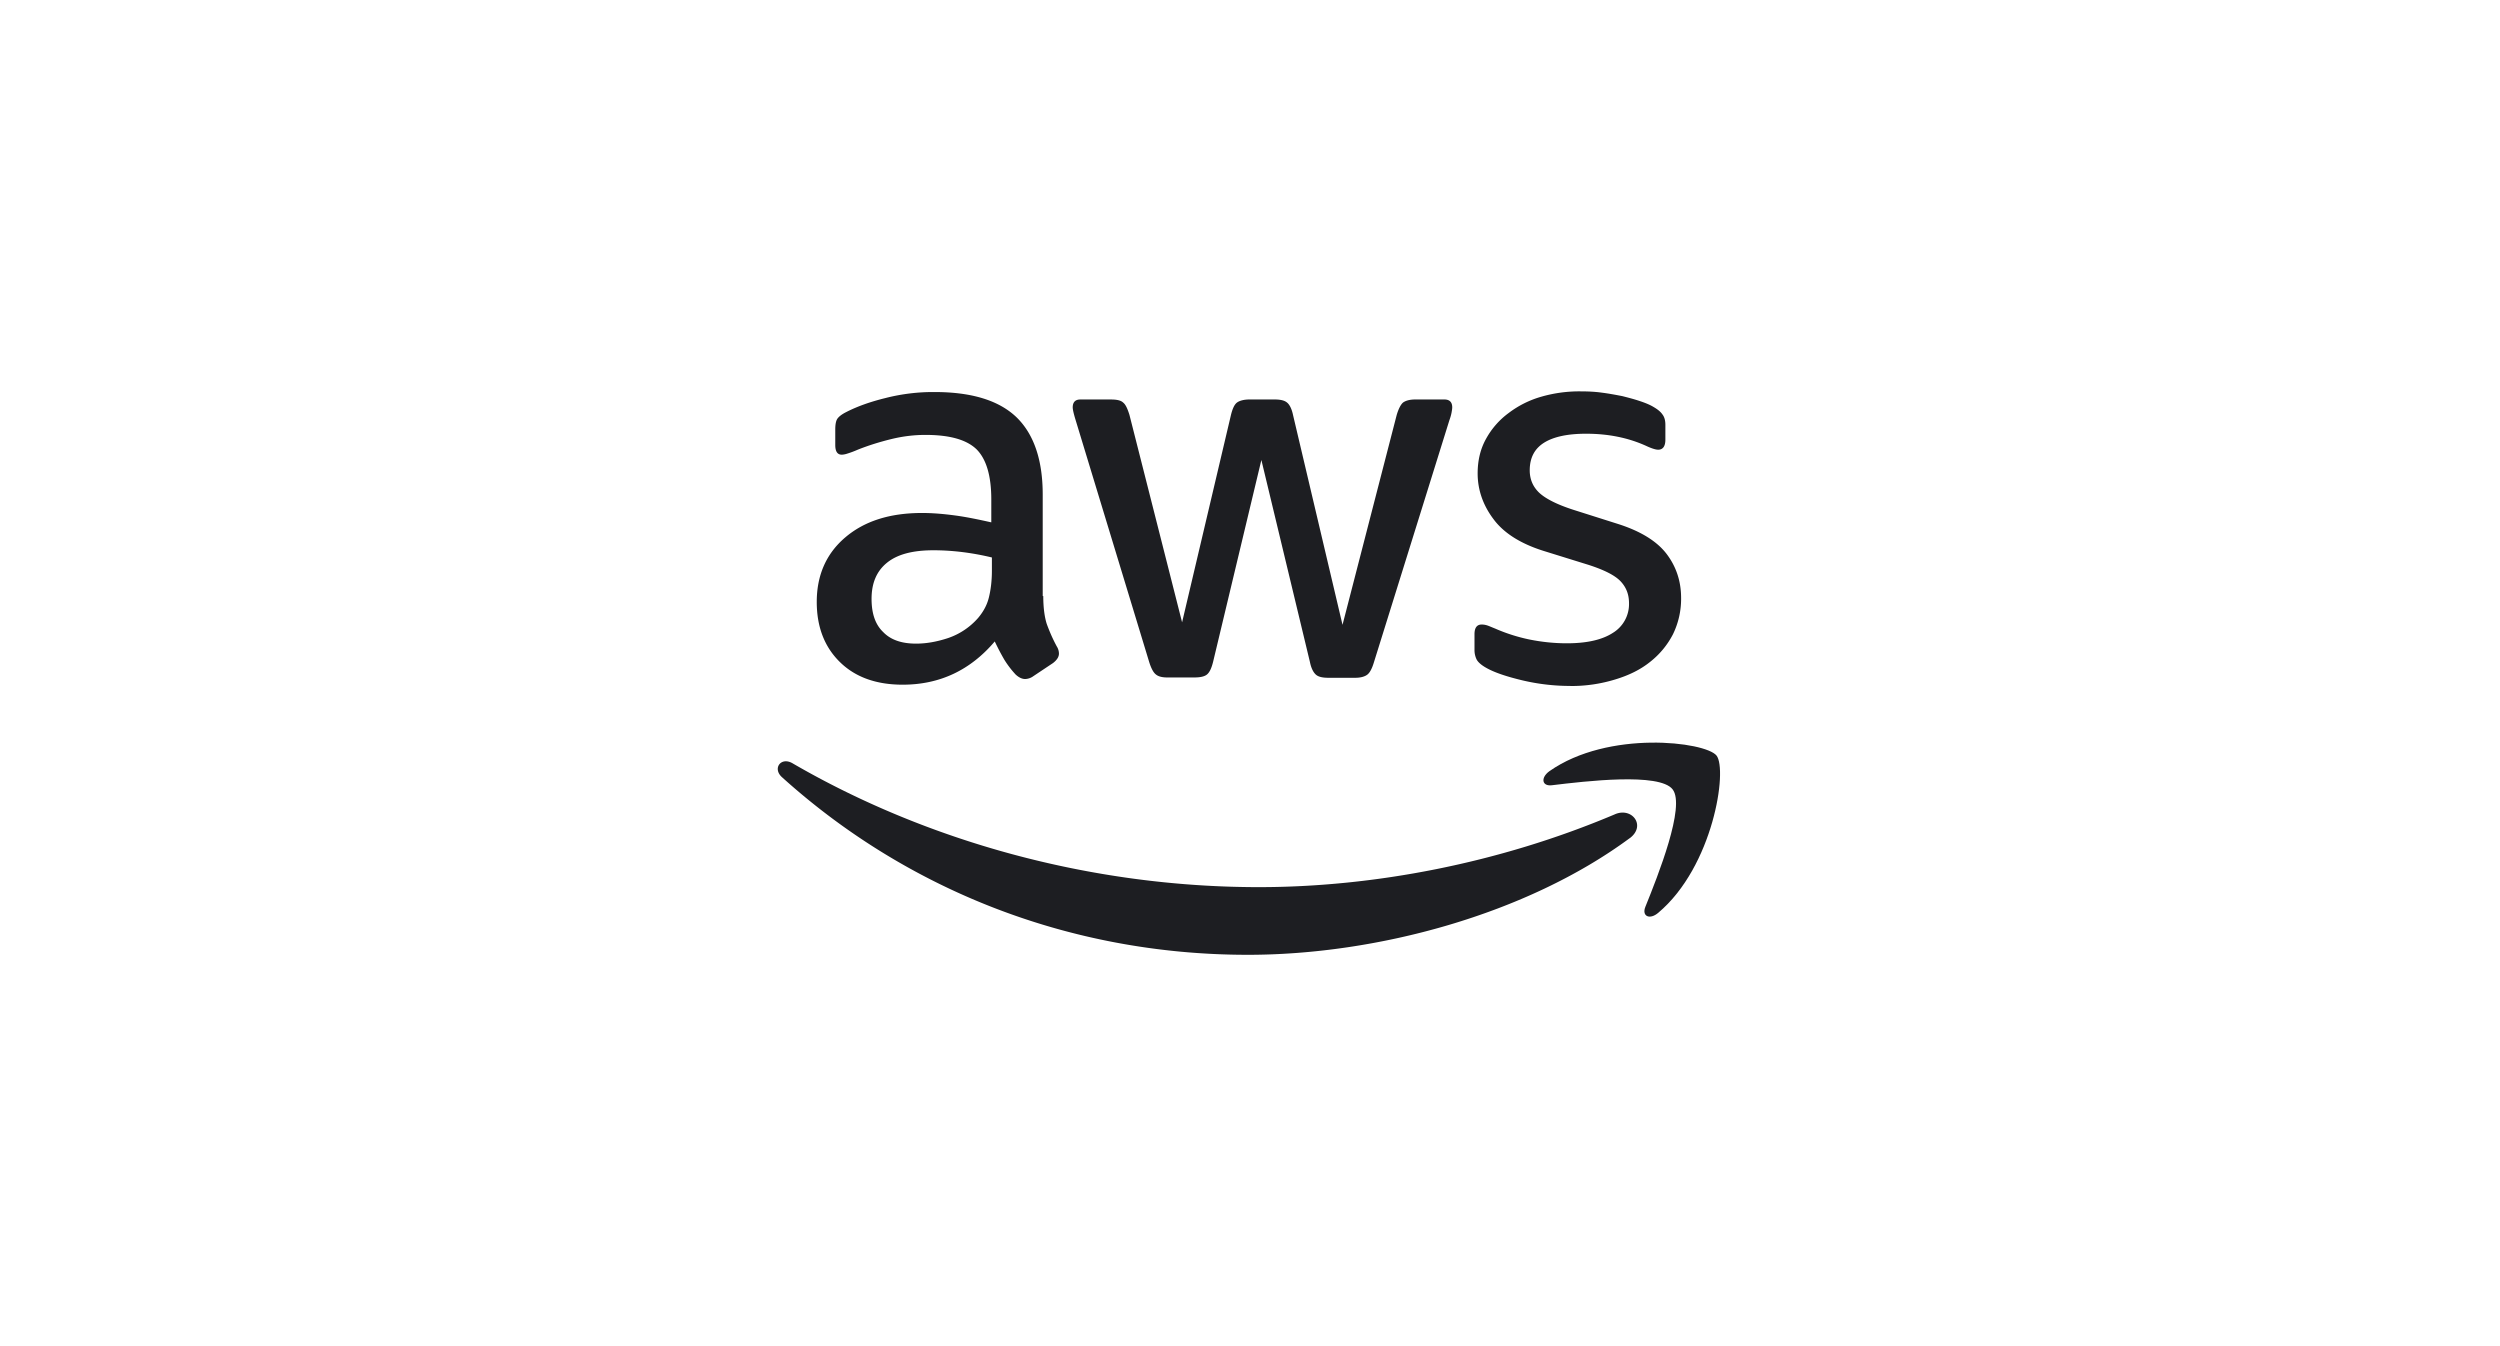 <?xml version="1.0" encoding="UTF-8"?> <svg xmlns="http://www.w3.org/2000/svg" width="104" height="56" fill="none"><path fill="#1D1E22" d="M43.4 24.793c0 .482.053.873.144 1.16.104.286.235.6.418.938a.57.57 0 0 1 .09.3c0 .13-.078.262-.247.392l-.82.547a.6.6 0 0 1-.34.117c-.13 0-.26-.064-.39-.182a4 4 0 0 1-.47-.613 10 10 0 0 1-.403-.768q-1.526 1.8-3.833 1.799c-1.095 0-1.969-.313-2.607-.94-.64-.625-.965-1.46-.965-2.502 0-1.107.39-2.007 1.186-2.685s1.851-1.016 3.194-1.016c.443 0 .9.039 1.382.104.483.065.978.17 1.499.286v-.951c0-.991-.209-1.681-.613-2.087-.417-.403-1.12-.6-2.125-.6-.456 0-.925.053-1.407.17-.483.118-.951.262-1.408.444a4 4 0 0 1-.456.17.8.8 0 0 1-.209.039c-.182 0-.273-.13-.273-.404v-.639c0-.208.026-.364.09-.456.066-.091.183-.182.366-.274q.684-.352 1.642-.586a8 8 0 0 1 2.034-.247c1.551 0 2.685.352 3.415 1.056.718.704 1.083 1.773 1.083 3.208v4.223h.026zm-5.292 1.982c.43 0 .874-.079 1.342-.235a2.9 2.9 0 0 0 1.24-.834c.208-.247.364-.521.443-.834s.13-.69.13-1.133v-.548a11 11 0 0 0-1.2-.221 10 10 0 0 0-1.225-.079c-.874 0-1.513.17-1.943.522-.43.35-.638.847-.638 1.498 0 .613.156 1.069.482 1.381.313.327.769.483 1.369.483m10.467 1.408c-.235 0-.39-.04-.495-.13-.103-.08-.195-.262-.273-.51l-3.064-10.077c-.079-.261-.118-.43-.118-.521 0-.209.104-.326.313-.326h1.277c.248 0 .418.038.51.13.103.079.182.261.26.509l2.19 8.63 2.034-8.63c.065-.262.144-.43.248-.51.103-.078.286-.13.52-.13h1.043c.248 0 .418.04.522.13.103.08.195.262.247.51l2.06 8.735 2.255-8.735c.079-.262.17-.43.261-.51.104-.078.274-.13.51-.13h1.212c.208 0 .326.105.326.327 0 .065-.013.13-.026.209a2 2 0 0 1-.092.326l-3.142 10.078q-.118.39-.274.508c-.104.079-.274.13-.495.13h-1.121c-.248 0-.418-.039-.521-.13s-.195-.261-.248-.521l-2.021-8.409-2.008 8.395c-.065.262-.143.43-.247.521s-.286.13-.521.13zm16.753.352a8.6 8.6 0 0 1-2.008-.235c-.65-.156-1.16-.326-1.498-.521-.21-.118-.353-.248-.404-.365a.9.9 0 0 1-.079-.365v-.665c0-.274.104-.404.3-.404q.118 0 .235.039c.079.026.195.079.326.13.444.195.927.352 1.434.456.521.104 1.03.156 1.551.156.822 0 1.46-.143 1.904-.43a1.4 1.4 0 0 0 .678-1.238c0-.366-.118-.666-.353-.913s-.677-.469-1.316-.677l-1.89-.587c-.951-.3-1.656-.742-2.086-1.33-.43-.573-.652-1.212-.652-1.89q0-.821.353-1.447a3.3 3.3 0 0 1 .939-1.069 4.1 4.1 0 0 1 1.356-.677 5.7 5.7 0 0 1 1.642-.222c.287 0 .587.013.874.053.3.038.574.091.848.143.26.066.508.13.742.21q.352.116.548.234c.182.104.312.209.39.326q.119.156.118.43v.613c0 .274-.103.418-.3.418-.103 0-.273-.053-.495-.157q-1.114-.508-2.502-.508c-.743 0-1.33.117-1.734.364-.404.248-.612.627-.612 1.16 0 .366.13.678.39.927.262.248.743.495 1.435.717l1.85.587c.94.3 1.617.717 2.022 1.25.405.535.6 1.148.6 1.826a3.36 3.36 0 0 1-.339 1.512 3.5 3.5 0 0 1-.95 1.148c-.405.326-.887.56-1.448.73a6.2 6.2 0 0 1-1.864.274zm2.465 6.335c-4.29 3.168-10.52 4.85-15.88 4.85-7.508 0-14.274-2.776-19.384-7.39-.404-.366-.039-.86.444-.575 5.527 3.208 12.346 5.15 19.398 5.15 4.76 0 9.987-.99 14.797-3.025.717-.326 1.33.47.626.992z"></path><path fill="#1D1E22" d="M69.58 32.836c-.548-.704-3.624-.339-5.02-.17-.417.053-.482-.312-.103-.586 2.451-1.721 6.479-1.225 6.949-.651.469.586-.13 4.615-2.425 6.545-.353.3-.691.143-.535-.248.521-1.29 1.681-4.197 1.134-4.889"></path></svg> 